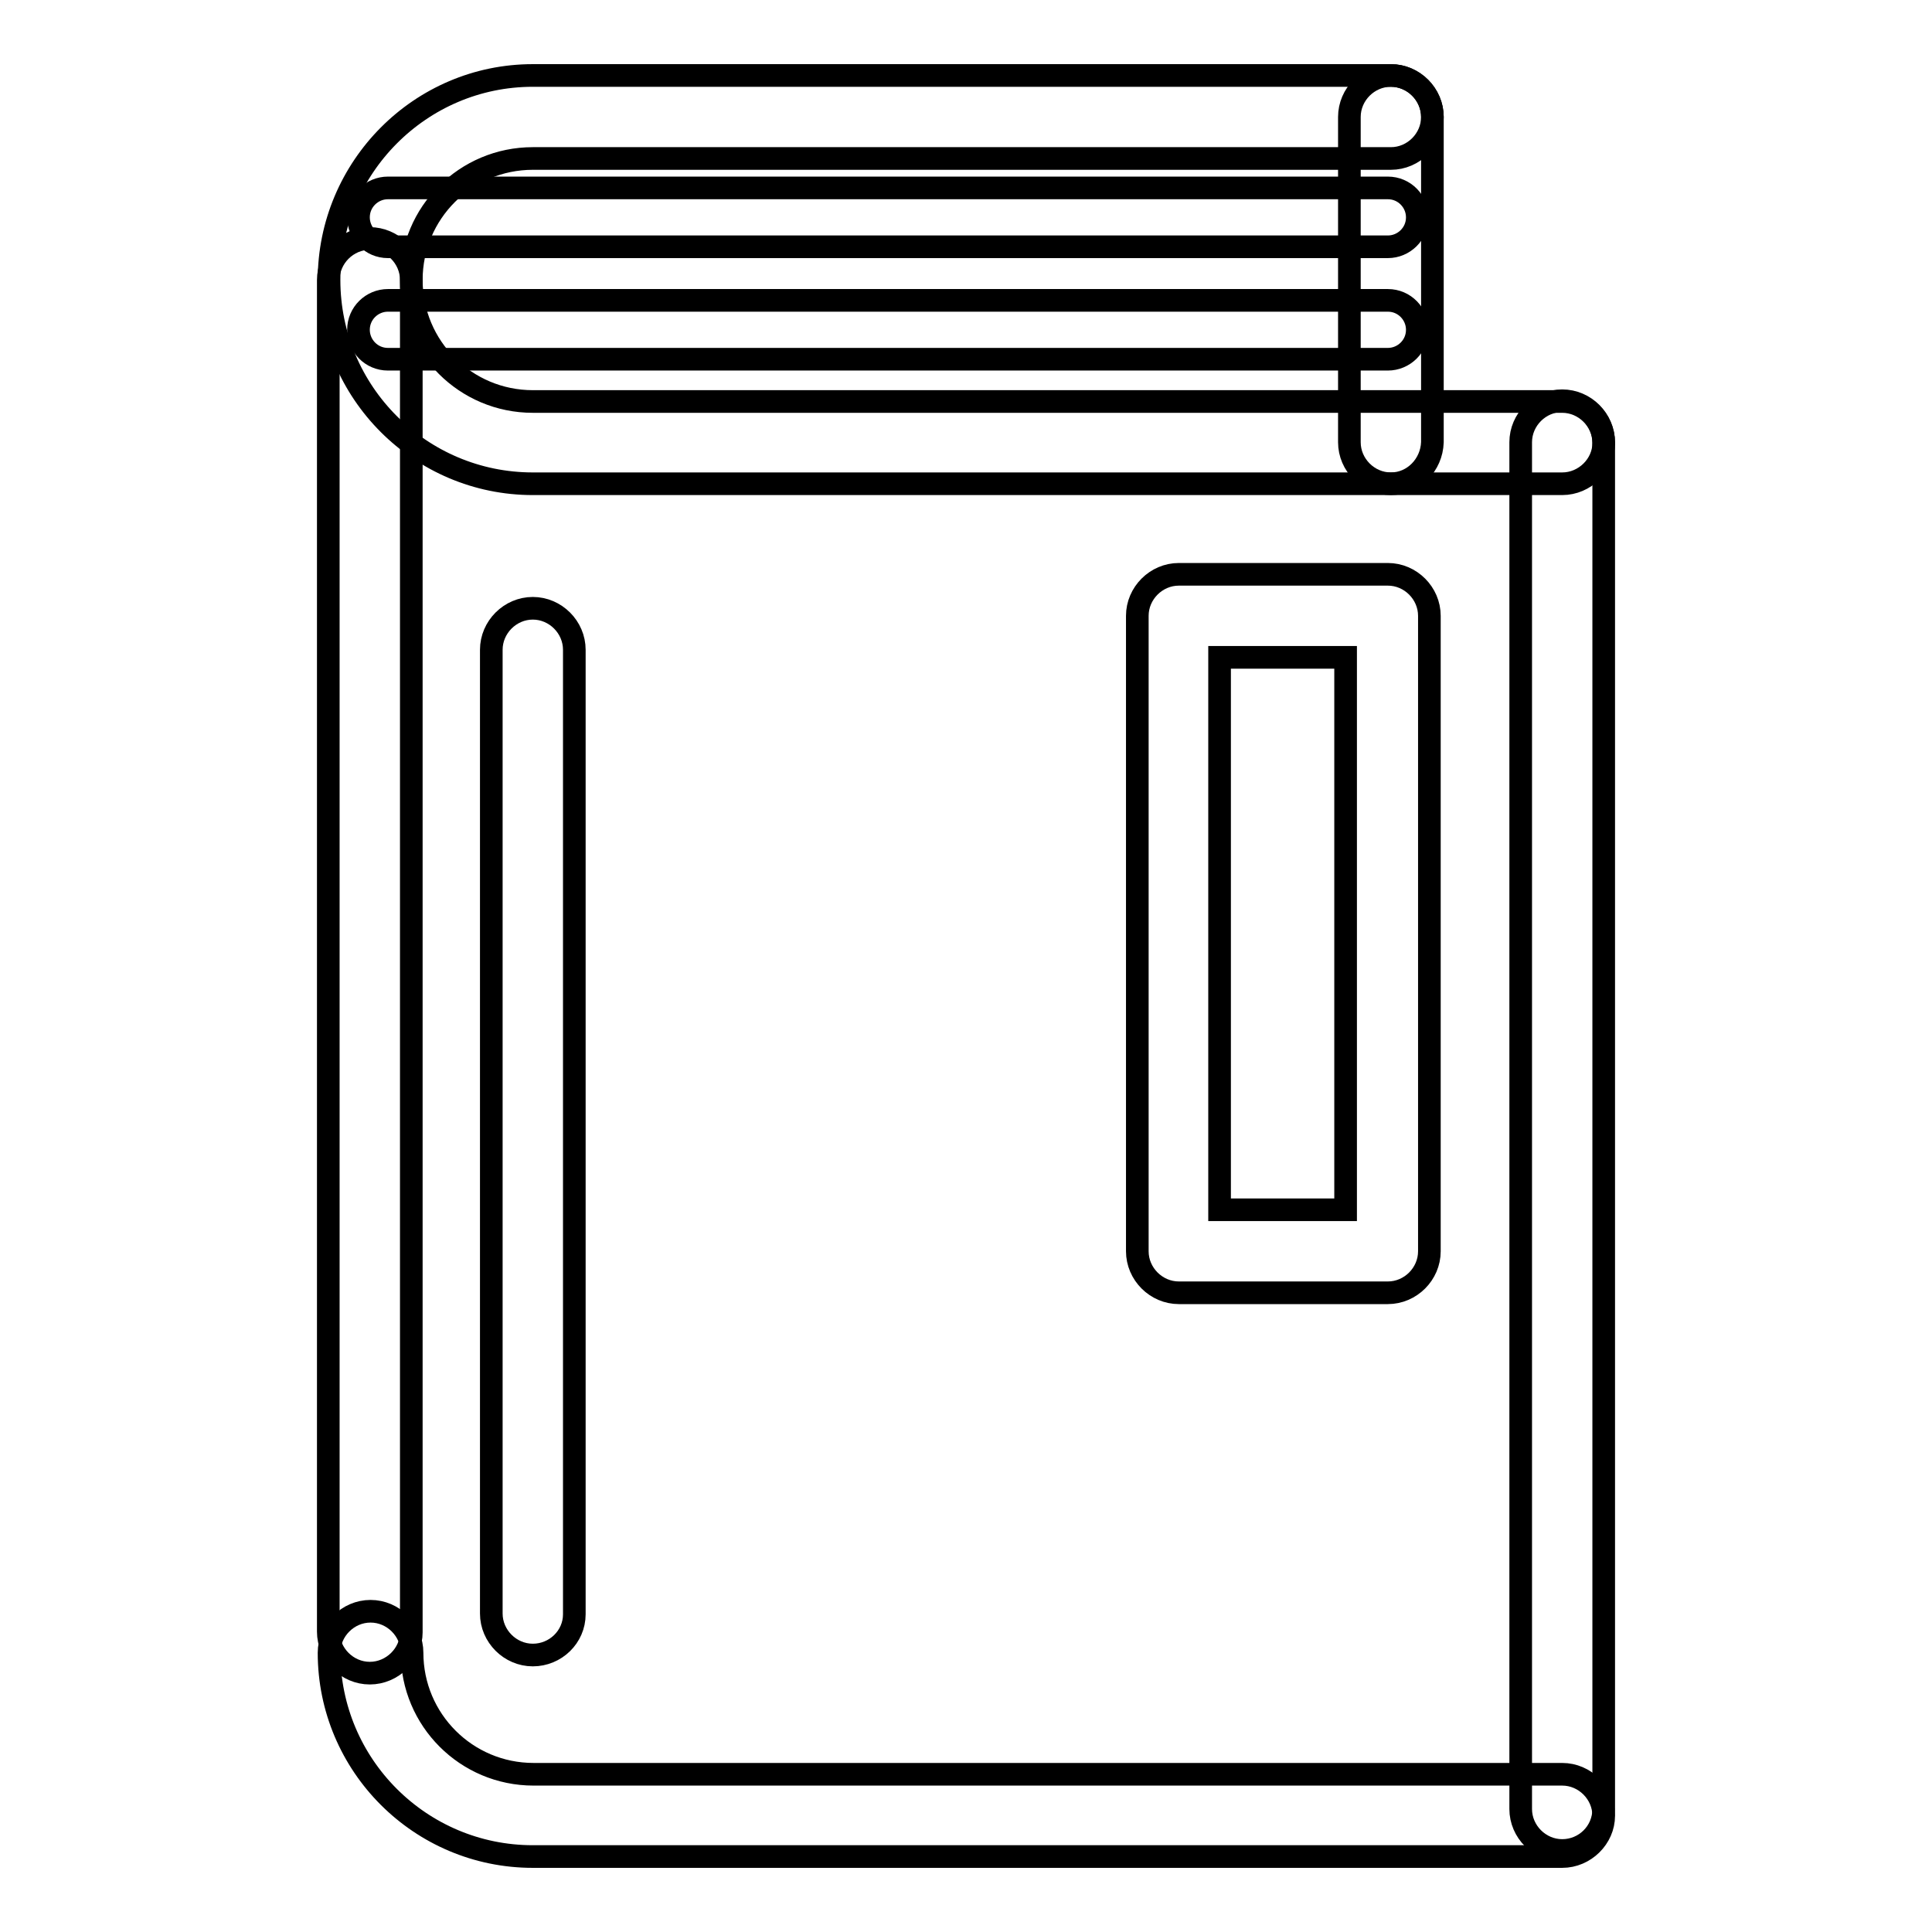 <?xml version="1.0" encoding="utf-8"?>
<!-- Svg Vector Icons : http://www.onlinewebfonts.com/icon -->
<!DOCTYPE svg PUBLIC "-//W3C//DTD SVG 1.1//EN" "http://www.w3.org/Graphics/SVG/1.1/DTD/svg11.dtd">
<svg version="1.1" xmlns="http://www.w3.org/2000/svg" xmlns:xlink="http://www.w3.org/1999/xlink" x="0px" y="0px" viewBox="0 0 256 256" enable-background="new 0 0 256 256" xml:space="preserve">
<g> <path stroke-width="3" fill-opacity="0" stroke="#000000"  d="M207,64.1H70.6c-14.9,0-27-12.1-27-27c0-14.9,12.1-27.1,27-27.1h113.7c3,0,5.5,2.5,5.5,5.5 c0,3-2.5,5.5-5.5,5.5c0,0,0,0,0,0H70.6c-8.9,0-16.1,7.2-16.1,16.1s7.2,16.1,16.1,16.1H207c3,0,5.5,2.5,5.5,5.5 C212.5,61.6,210,64.1,207,64.1L207,64.1L207,64.1z"/> <path stroke-width="3" fill-opacity="0" stroke="#000000"  d="M49,221.7c-3,0-5.5-2.5-5.5-5.5V37.1c0-3,2.5-5.5,5.5-5.5c3,0,5.5,2.5,5.5,5.5c0,0,0,0,0,0v179.2 C54.5,219.2,52,221.7,49,221.7z M207,245.2c-3,0-5.5-2.5-5.5-5.5V58.6c0-3,2.5-5.5,5.5-5.5c3,0,5.5,2.5,5.5,5.5v181.1 C212.5,242.8,210,245.2,207,245.2L207,245.2z M184.3,64.1c-3,0-5.5-2.5-5.5-5.5V15.5c0-3,2.5-5.5,5.5-5.5c3,0,5.5,2.5,5.5,5.5v43.1 C189.7,61.6,187.3,64.1,184.3,64.1L184.3,64.1z M70.6,219.3c-3,0-5.5-2.5-5.5-5.5V86.1c0-3,2.5-5.5,5.5-5.5s5.5,2.5,5.5,5.5v127.8 C76.1,216.9,73.6,219.3,70.6,219.3z"/> <path stroke-width="3" fill-opacity="0" stroke="#000000"  d="M207,246H70.6c-14.9,0-27-12.1-27-27c0-3,2.5-5.5,5.5-5.5c3,0,5.5,2.5,5.5,5.5c0,0,0,0,0,0 c0,8.9,7.2,16.1,16.1,16.1H207c3,0,5.5,2.5,5.5,5.5C212.5,243.5,210,246,207,246z M183.9,171.3h-27.7c-3,0-5.5-2.5-5.5-5.5V81.6 c0-3,2.5-5.5,5.5-5.5h27.7c3,0,5.5,2.5,5.5,5.5v84.2C189.4,168.8,186.9,171.3,183.9,171.3z M161.6,160.3h16.7V87.1h-16.7V160.3z  M183.9,32.7H51.4c-2.2,0-3.9-1.8-3.9-3.9c0-2.2,1.8-3.9,3.9-3.9h132.5c2.2,0,3.9,1.8,3.9,3.9C187.8,31,186,32.7,183.9,32.7z  M183.9,47.6H51.4c-2.2,0-3.9-1.8-3.9-3.9c0-2.2,1.8-3.9,3.9-3.9h132.5c2.2,0,3.9,1.8,3.9,3.9C187.8,45.9,186,47.6,183.9,47.6z"/></g>
</svg>